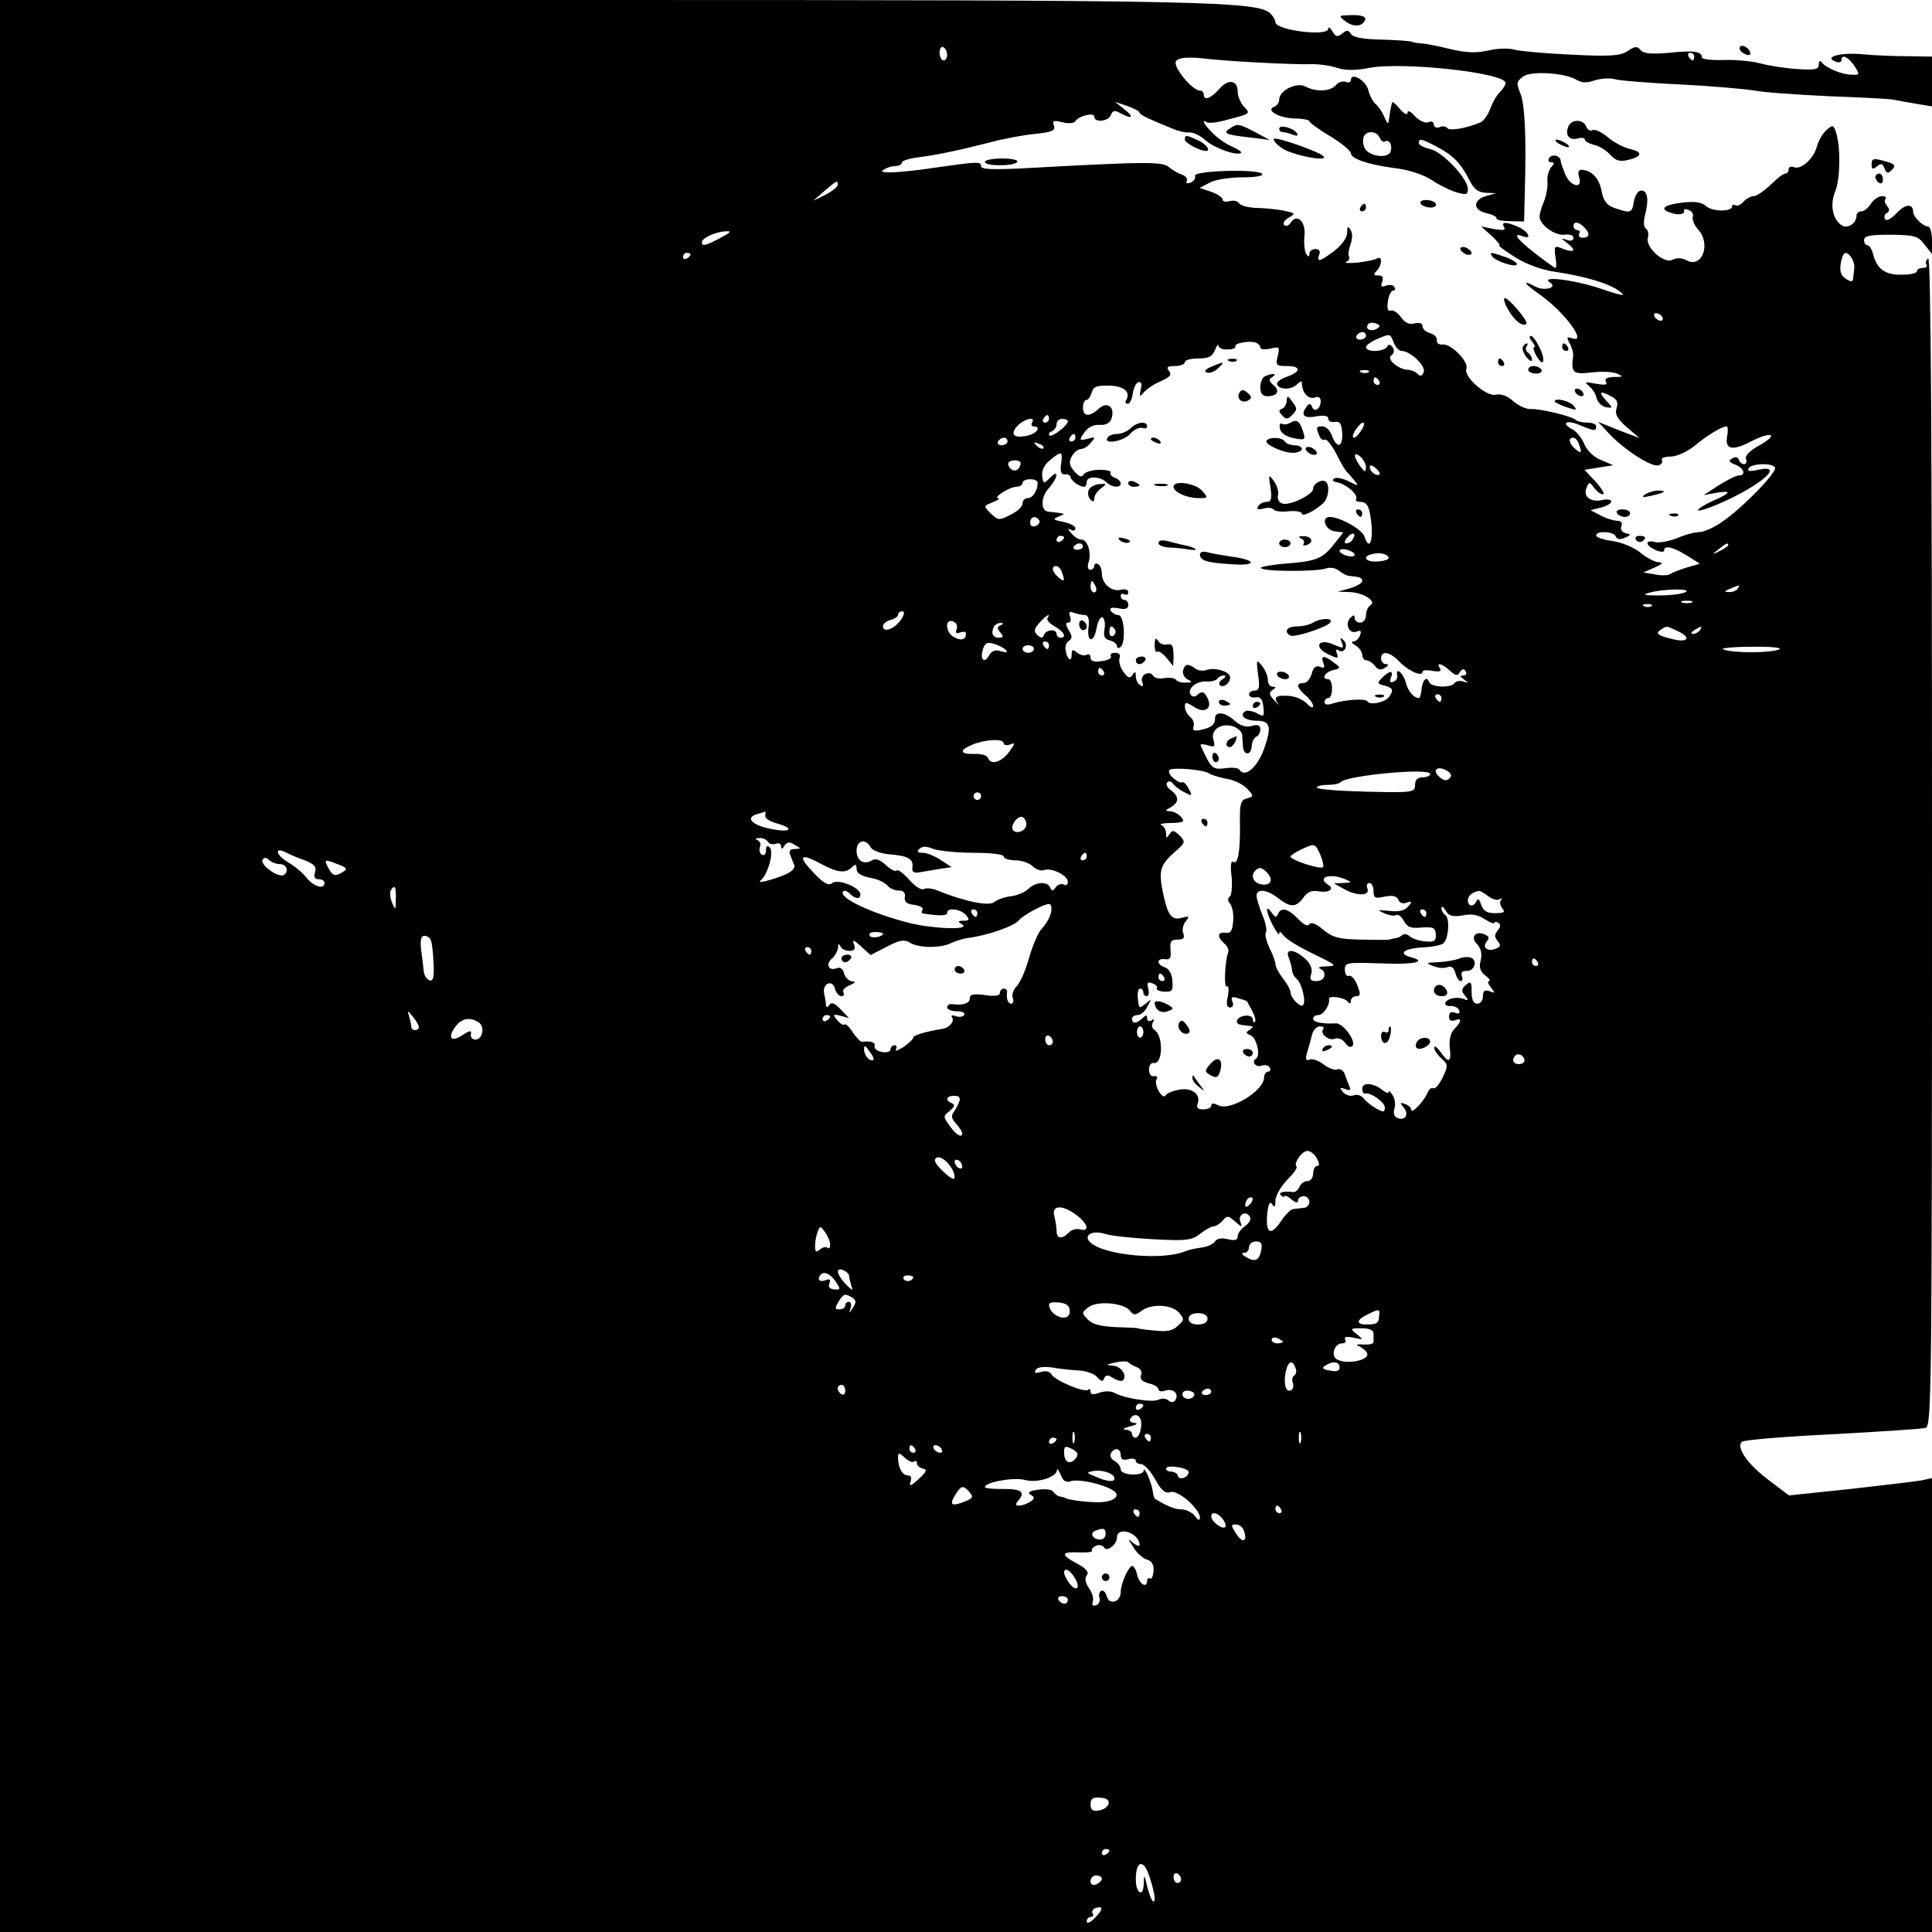 <?xml version="1.0" standalone="no"?>
<!DOCTYPE svg PUBLIC "-//W3C//DTD SVG 20010904//EN"
 "http://www.w3.org/TR/2001/REC-SVG-20010904/DTD/svg10.dtd">
<svg version="1.0" xmlns="http://www.w3.org/2000/svg"
 width="512pt" height="512pt" viewBox="0 0 512 512"
 preserveAspectRatio="xMidYMid meet">
<g transform="translate(0,512) scale(0.1,-0.1)"
fill="#000000" stroke="none">
<path d="M0 2560 l0 -2560 2560 0 2560 0 0 601 0 602 -27 -6 c-16 -3 -101 -13
-190 -23 l-162 -17 -53 40 c-56 42 -88 87 -72 102 5 5 113 14 239 20 127 7
238 14 248 17 16 5 17 88 17 1555 0 1048 -3 1548 -10 1544 -6 -4 -8 -11 -5
-16 4 -5 -1 -9 -9 -9 -9 0 -16 -4 -16 -9 0 -5 -18 -9 -40 -9 -44 -1 -66 15
-76 54 -3 13 -10 24 -15 24 -5 0 -9 6 -9 14 0 11 16 14 70 14 63 -1 73 -3 90
-26 l20 -25 0 37 c0 20 -5 36 -11 36 -13 0 -39 25 -39 39 0 22 -21 21 -44 -4
-13 -14 -27 -22 -30 -16 -4 5 -2 13 4 16 8 5 8 11 1 19 -6 7 -8 16 -4 19 3 4
-1 7 -10 7 -9 0 -22 -9 -29 -20 -7 -11 -18 -20 -25 -20 -7 0 -13 -5 -13 -11 0
-22 -25 -37 -41 -25 -23 17 -30 55 -15 90 13 33 14 116 2 154 -7 22 -9 22 -26
7 -10 -9 -21 -28 -25 -43 -8 -32 -42 -63 -61 -55 -8 3 -14 0 -14 -6 0 -6 -4
-11 -9 -11 -5 0 -23 -14 -39 -30 -17 -16 -37 -30 -45 -30 -8 0 -20 -7 -27 -15
-7 -8 -16 -12 -21 -9 -5 3 -9 1 -9 -3 0 -15 -53 -14 -69 1 -11 10 -30 13 -63
9 -49 -6 -62 -17 -30 -27 20 -7 38 -4 35 6 -2 4 4 5 13 1 8 -3 13 -11 10 -18
-2 -7 4 -22 14 -33 35 -38 11 -104 -30 -82 -13 7 -26 7 -37 2 -22 -13 -73 32
-66 58 3 10 0 21 -5 24 -6 4 -7 18 -3 34 11 41 8 67 -9 67 -9 0 -17 -12 -20
-29 -5 -31 -8 -32 -52 -17 -20 7 -29 19 -34 46 -6 33 -27 55 -54 55 -7 0 -9
-8 -5 -20 10 -32 -23 -25 -37 8 -6 15 -12 31 -12 36 -1 14 -23 19 -31 7 -3 -6
-1 -11 6 -11 9 0 9 -3 -1 -14 -6 -8 -11 -25 -9 -38 1 -13 -3 -36 -9 -51 -7
-16 -12 -34 -12 -41 0 -22 41 -51 66 -48 14 2 24 -2 24 -8 0 -7 -7 -10 -17 -6
-17 6 -17 5 0 -8 25 -19 21 -27 -9 -16 -25 10 -26 9 -22 -20 3 -16 3 -30 0
-30 -2 0 -26 17 -53 38 -48 37 -63 57 -34 46 26 -10 16 12 -10 24 -33 15 -48
15 -39 0 5 -8 -2 -9 -27 -5 l-34 7 28 -25 c15 -14 24 -25 20 -25 -4 0 14 -14
41 -31 30 -19 71 -34 105 -39 81 -12 146 -31 173 -52 19 -14 9 -13 -50 7 -71
24 -163 35 -134 16 21 -13 -15 -23 -38 -11 -39 21 -32 9 14 -23 65 -47 125
-130 81 -113 -13 4 -14 2 -5 -14 6 -11 10 -26 9 -33 -6 -45 -1 -50 49 -44 26
3 56 2 67 -3 18 -8 17 -9 -8 -9 -19 -1 -26 -5 -21 -13 5 -8 -2 -9 -27 -5 -29
6 -31 5 -18 -6 9 -7 18 -21 20 -32 3 -11 13 -21 24 -24 20 -3 20 -3 1 18 -21
23 -16 27 15 10 14 -7 18 -16 13 -31 -5 -15 2 -28 27 -50 l34 -29 -55 21 -55
22 30 -32 c42 -44 114 -90 131 -83 8 3 11 9 8 14 -3 5 8 9 23 9 16 0 43 12 63
28 35 29 73 52 86 52 3 0 4 -12 1 -26 -6 -35 13 -40 63 -14 55 28 76 20 23
-10 -26 -14 -39 -28 -36 -36 3 -8 1 -14 -5 -14 -6 0 -12 5 -14 12 -3 7 -9 8
-18 3 -10 -6 -8 -10 8 -16 24 -9 30 -29 10 -29 -7 0 -31 -12 -53 -26 l-40 -26
33 6 c43 7 40 0 -8 -21 -22 -10 -40 -21 -40 -25 0 -4 26 4 58 18 110 48 174
105 101 89 -22 -5 -29 -4 -25 4 8 13 62 15 70 2 7 -11 -86 -107 -139 -143 -22
-16 -50 -28 -61 -28 -12 0 -39 -7 -59 -16 -21 -8 -46 -13 -57 -11 -28 8 -30
-7 -2 -20 13 -6 24 -7 24 -2 0 15 23 10 60 -13 l35 -22 -35 -10 c-19 -6 -40
-14 -45 -18 -6 -3 -24 -4 -40 0 l-30 5 30 13 c20 9 24 13 11 14 -10 0 -31 11
-47 24 -16 14 -49 28 -74 32 -25 3 -45 10 -45 15 0 13 48 11 52 -3 3 -7 11 -9
24 -3 17 7 17 9 2 12 -10 3 -15 10 -11 19 3 9 -1 14 -13 14 -11 1 -30 7 -44
15 l-25 13 28 7 c15 4 27 11 27 16 0 5 -10 7 -23 4 -30 -7 -52 8 -43 31 7 18
8 18 20 2 7 -10 18 -18 24 -18 6 0 -3 15 -19 33 l-30 32 38 6 38 6 -32 14
c-19 7 -37 25 -44 41 -6 16 -20 33 -30 39 -33 17 -20 28 16 13 41 -17 45 -17
45 -4 0 6 -10 10 -23 10 -13 0 -27 3 -31 7 -10 10 -93 30 -119 29 -12 -1 -33
9 -47 21 -15 14 -32 20 -46 17 -25 -6 -86 48 -78 69 7 18 -40 66 -62 64 -11
-1 -18 4 -16 11 1 8 -7 16 -18 19 -11 3 -20 11 -20 18 0 8 -8 11 -21 8 -14 -4
-25 1 -36 16 -8 12 -21 20 -27 18 -8 -3 -11 4 -8 24 2 16 9 29 14 29 5 0 7 4
3 10 -3 5 -13 6 -22 3 -12 -5 -15 -2 -10 10 4 12 1 17 -10 17 -13 0 -14 3 -5
12 15 15 16 42 1 33 -5 -4 -29 -8 -52 -11 -23 -2 -36 -1 -29 2 6 3 10 9 7 14
-3 5 -1 19 4 32 5 15 6 30 0 39 -7 11 -9 9 -9 -8 0 -13 -14 -32 -33 -47 -39
-30 -49 -32 -41 -11 4 9 0 15 -10 15 -9 0 -16 -6 -16 -12 0 -10 -2 -10 -9 0
-4 8 -6 29 -4 48 4 37 -21 60 -37 33 -5 -7 -12 -10 -17 -5 -4 4 1 13 12 19 19
11 18 12 -10 18 -16 4 -49 7 -72 8 -23 0 -45 6 -49 12 -3 6 -15 9 -25 6 -11
-3 -19 -1 -19 4 0 6 -14 15 -31 21 l-30 10 27 14 c14 8 53 14 86 14 35 0 57 4
53 9 -8 14 -184 9 -178 -5 2 -6 -3 -14 -12 -18 -9 -3 -13 -2 -10 4 3 6 -2 13
-12 17 -10 3 -26 12 -35 20 -17 15 -60 15 -385 -3 -86 -4 -113 -3 -113 6 0 12
-8 12 -120 -4 -93 -14 -154 -17 -140 -7 8 6 23 11 33 11 9 0 17 4 17 9 0 5 19
11 43 14 48 6 106 18 192 40 33 9 86 19 117 22 46 5 56 9 51 22 -5 13 -1 15
22 9 15 -4 31 -3 34 2 9 15 51 25 51 13 0 -17 37 -13 44 4 4 12 10 14 25 5 32
-17 38 -11 11 10 l-25 20 33 -11 c17 -6 32 -14 32 -18 0 -3 15 -12 33 -19 17
-8 43 -18 57 -24 14 -6 33 -10 42 -9 9 1 29 -8 43 -21 24 -21 84 -42 94 -33 2
3 -9 10 -25 17 -16 7 -39 23 -51 36 -23 23 -30 38 -15 28 5 -3 26 -1 48 5 69
18 69 17 50 37 -9 10 -16 28 -16 39 0 31 -25 35 -49 7 -22 -25 -41 -32 -41
-14 0 6 -5 10 -10 10 -14 0 -44 30 -59 57 -9 18 -8 23 8 28 10 3 38 3 62 0 52
-7 240 -17 288 -15 18 0 48 -4 65 -10 22 -7 49 -7 84 0 90 17 362 -13 362 -40
0 -5 -7 -16 -15 -24 -9 -8 -20 -29 -26 -45 -6 -16 -18 -33 -27 -36 -36 -15
-82 -23 -87 -14 -3 4 -12 6 -20 2 -8 -3 -15 0 -15 7 0 7 -7 10 -15 6 -8 -3
-24 4 -35 16 -12 13 -20 17 -20 9 0 -7 -9 -3 -20 10 -10 13 -20 21 -21 17 -1
-5 -3 -12 -4 -18 -1 -5 -3 -18 -4 -27 -2 -14 -4 -12 -12 6 -5 13 -16 29 -23
35 -8 6 -16 23 -20 37 -5 25 -46 49 -46 27 0 -6 -6 -8 -14 -5 -8 3 -20 -1 -26
-9 -15 -17 -53 -18 -81 -3 -23 12 -69 -11 -69 -35 0 -8 -6 -16 -13 -19 -24 -9
11 -29 52 -31 23 0 41 -4 41 -7 0 -4 25 -22 55 -40 30 -18 55 -39 55 -45 0
-15 48 -31 120 -40 32 -4 71 -16 94 -31 21 -14 52 -29 67 -33 24 -7 29 -6 29
9 0 28 -67 99 -100 106 -17 4 -30 11 -30 16 0 13 6 12 48 -10 42 -22 63 -43
86 -88 12 -25 24 -33 44 -34 l27 -1 -25 -7 c-37 -10 -38 -38 0 -46 16 -4 28
-10 26 -14 -2 -3 13 -7 34 -7 l39 -1 2 81 c4 146 0 230 -12 259 -11 26 -10 31
7 44 21 16 113 10 143 -9 13 -8 27 -8 47 -1 16 5 40 7 54 3 14 -4 93 -10 175
-14 83 -4 170 -12 195 -16 25 -5 114 -11 197 -15 83 -3 160 -7 170 -9 10 -2
37 -7 61 -11 l42 -7 0 66 0 66 -62 1 c-35 0 -89 2 -120 5 -60 6 -106 -7 -74
-19 9 -4 16 -2 16 3 0 18 17 10 34 -14 15 -24 15 -25 -7 -24 -25 0 -69 18 -79
33 -5 6 -8 3 -8 -6 0 -13 -10 -15 -57 -12 -32 2 -76 9 -98 15 -22 6 -66 10
-97 9 -32 -1 -58 2 -58 7 0 16 -22 19 -88 12 -46 -4 -66 -2 -74 7 -9 11 -15
11 -34 -2 -20 -13 -46 -15 -147 -10 -67 3 -135 9 -152 13 -16 5 -48 4 -72 -2
-31 -7 -58 -6 -100 4 -32 8 -67 15 -78 15 -11 1 -22 3 -25 5 -3 1 -38 4 -78 5
-50 1 -76 6 -82 15 -7 11 -11 11 -23 1 -13 -10 -17 -9 -26 6 -6 10 -11 13 -11
7 0 -22 -140 -4 -140 17 0 6 -6 16 -13 23 -33 33 -177 36 -1780 36 l-1587 0 0
-2560z m2510 2414 c0 -8 -4 -14 -10 -14 -5 0 -10 9 -10 21 0 11 5 17 10 14 6
-3 10 -13 10 -21z m1980 -4 c0 -5 -2 -10 -4 -10 -3 0 -8 5 -11 10 -3 6 -1 10
4 10 6 0 11 -4 11 -10z m-834 -215 c4 -8 10 -13 14 -10 12 7 21 -10 15 -27 -8
-21 -63 -11 -70 13 -4 10 -3 23 0 29 9 15 35 12 41 -5z m-1436 -125 c0 -5 -15
-17 -32 -26 l-33 -16 30 26 c34 29 35 29 35 16z m1978 -112 c17 -17 15 -28 -4
-28 -8 0 -12 5 -9 10 3 6 1 10 -4 10 -6 0 -11 5 -11 10 0 14 13 13 28 -2z
m-2288 -28 c-39 -21 -50 -24 -50 -12 0 11 36 28 64 29 16 1 12 -3 -14 -17z
m-80 -44 c0 -3 -4 -8 -10 -11 -5 -3 -10 -1 -10 4 0 6 5 11 10 11 6 0 10 -2 10
-4z m3076 -8 c5 -7 9 -20 8 -28 -1 -8 -2 -21 -3 -28 -1 -9 -5 -10 -19 -1 -13
8 -17 20 -14 40 5 31 14 37 28 17z m-501 -158 c3 -5 2 -10 -4 -10 -5 0 -13 5
-16 10 -3 6 -2 10 4 10 5 0 13 -4 16 -10z m-756 -31 c-15 -9 -32 -2 -24 11 3
5 13 6 21 3 12 -4 13 -8 3 -14z m-29 -19 c0 -5 -7 -10 -16 -10 -8 0 -12 5 -9
10 3 6 10 10 16 10 5 0 9 -4 9 -10z m94 -40 c24 0 65 -40 59 -56 -4 -11 -9
-12 -16 -5 -6 6 -18 11 -27 11 -24 1 -57 29 -43 38 7 5 9 13 4 21 -6 9 -11 10
-15 2 -9 -14 -56 -15 -56 -1 0 5 15 16 33 23 30 13 32 13 40 -10 5 -12 14 -23
21 -23z m-374 9 c0 -5 12 -6 26 -3 25 6 26 5 20 -20 -6 -24 -4 -26 24 -26 39
0 39 -15 -1 -29 -17 -6 -28 -15 -24 -21 8 -14 38 -13 53 2 7 7 12 9 12 5 0
-28 17 -47 36 -40 8 3 14 -1 14 -10 0 -21 -17 -31 -23 -15 -4 10 -8 10 -16 -2
-15 -21 -4 -30 29 -23 20 3 30 1 30 -6 0 -7 8 -11 18 -9 13 2 17 -5 19 -29 2
-39 -14 -43 -27 -8 -5 14 -16 25 -25 25 -17 0 -18 -2 -9 -24 3 -9 10 -14 15
-11 4 3 18 -14 30 -37 12 -24 24 -45 28 -48 3 -3 12 -13 20 -23 13 -16 12 -16
-14 -3 -16 8 -33 12 -39 8 -7 -4 -4 -8 7 -10 25 -5 57 -33 51 -44 -3 -4 2 -8
10 -8 20 0 26 -12 31 -65 3 -45 -8 -62 -19 -27 -6 19 -65 52 -92 52 -24 0 -12
-35 13 -38 l23 -3 -27 -34 c-29 -36 -46 -43 -132 -49 -29 -3 -56 -7 -59 -10
-10 -11 148 -12 174 -2 9 3 23 1 32 -6 8 -7 20 -13 26 -14 31 -3 36 -5 36 -14
0 -5 -15 -14 -32 -19 l-33 -9 31 -1 c36 -1 73 -24 56 -35 -7 -4 -12 -16 -12
-27 0 -10 -7 -19 -15 -19 -8 0 -15 5 -15 12 0 9 -3 9 -11 1 -16 -16 -4 -44 16
-37 11 5 14 2 9 -10 -3 -9 -11 -16 -18 -16 -6 0 -3 -5 7 -11 9 -5 17 -17 17
-24 0 -8 5 -15 11 -15 7 0 17 -7 23 -15 8 -10 15 -12 26 -5 10 6 11 10 3 10
-7 0 -13 7 -13 15 0 22 24 18 49 -9 23 -24 61 -41 61 -26 0 4 12 5 26 2 19 -3
25 -1 20 7 -11 17 5 13 26 -6 15 -14 21 -15 27 -4 6 9 11 10 15 2 4 -6 1 -11
-6 -11 -10 0 -9 -3 2 -11 13 -9 12 -10 -2 -5 -10 3 -20 1 -23 -4 -9 -14 -63
-12 -68 3 -6 17 -18 4 -20 -22 -1 -11 -4 -21 -7 -21 -14 1 -29 18 -35 43 -7
25 -28 41 -22 16 1 -6 -4 -14 -11 -16 -8 -3 -10 1 -6 11 8 20 -3 20 -23 0 -14
-14 -14 -16 6 -21 22 -6 25 -11 13 -29 -10 -15 -51 -24 -58 -13 -5 9 -59 5
-95 -6 -11 -4 -19 -2 -19 4 0 6 5 11 10 11 6 0 10 11 10 25 0 14 -4 25 -10 25
-19 0 -10 18 12 24 22 5 22 6 3 20 -26 20 -36 20 -28 -1 5 -12 2 -15 -9 -10
-11 4 -18 -2 -22 -19 -4 -13 -13 -24 -21 -24 -21 0 -19 -12 5 -33 11 -9 20
-22 20 -28 0 -7 -8 -3 -17 7 -10 10 -33 20 -50 20 -33 2 -39 -4 -25 -22 4 -5
-1 -1 -11 10 -14 15 -15 21 -5 27 10 7 10 9 1 9 -7 0 -13 8 -13 18 0 10 -7 27
-16 38 -14 18 -15 16 -10 -23 5 -34 3 -43 -9 -43 -8 0 -15 -5 -15 -10 0 -6 8
-10 18 -8 12 2 18 -5 20 -25 3 -26 2 -28 -17 -17 -12 6 -26 8 -31 5 -17 -11 0
-25 30 -25 37 0 41 -16 19 -77 -18 -48 -51 -75 -64 -53 -3 5 -20 7 -39 4 -33
-4 -36 -1 -64 60 -3 4 6 5 18 1 19 -6 21 -4 16 13 -9 26 17 46 49 38 14 -4 26
-14 27 -24 0 -9 2 -23 2 -31 2 -24 22 -23 23 1 1 13 7 24 13 26 5 2 10 11 10
19 0 11 -7 14 -23 9 -16 -4 -31 1 -45 14 -25 23 -52 26 -52 6 0 -17 -11 -25
-41 -31 -15 -3 -19 0 -16 10 3 7 -1 19 -9 25 -8 7 -14 19 -14 27 0 13 3 13 24
0 29 -20 51 -4 35 25 -8 15 -14 17 -24 8 -9 -8 -15 -8 -20 0 -9 15 16 36 43
34 12 -1 25 3 28 7 3 5 11 9 17 9 7 0 6 -4 -3 -10 -8 -5 -11 -12 -8 -15 9 -10
28 4 28 20 0 15 -41 28 -64 19 -9 -3 -23 -1 -31 6 -9 7 -19 10 -23 6 -12 -13
-8 -31 8 -38 11 -5 9 -7 -7 -7 -12 -1 -24 3 -27 8 -3 4 -16 6 -30 4 -13 -3
-27 0 -30 6 -10 16 -36 2 -29 -16 4 -11 2 -14 -5 -9 -7 4 -12 15 -12 24 0 13
-2 14 -9 3 -7 -10 -12 -8 -24 9 -9 12 -13 29 -10 36 3 9 -1 14 -12 14 -9 0
-14 -4 -11 -9 3 -5 -8 -11 -24 -13 -21 -3 -30 0 -30 9 0 8 -5 11 -10 8 -6 -4
-17 -1 -25 5 -12 10 -15 9 -15 -5 0 -22 -13 -12 -16 13 -2 9 2 20 9 24 9 6 9
12 -1 28 -8 14 -9 20 -1 20 6 0 8 7 5 16 -5 12 -2 15 10 10 8 -3 22 -6 29 -6
9 0 12 -10 10 -30 -6 -42 13 -47 21 -5 3 19 11 32 16 29 5 -4 8 -18 5 -31 -3
-19 0 -27 14 -30 11 -3 19 -10 19 -15 0 -5 4 -7 9 -3 15 9 11 85 -5 85 -7 0
-16 5 -20 11 -5 8 1 10 20 7 18 -4 26 -1 26 8 0 8 -4 14 -10 14 -5 0 -10 5
-10 11 0 5 5 7 10 4 6 -3 10 -1 10 6 0 6 -8 9 -20 6 -24 -6 -50 16 -50 43 0
10 -4 22 -10 25 -5 3 -10 1 -10 -4 0 -6 -5 -11 -11 -11 -6 0 -8 9 -4 20 8 26
-3 60 -19 60 -8 0 -20 8 -27 17 -10 11 -10 14 -1 9 6 -4 12 -2 12 4 0 6 -14
13 -32 17 -27 5 -29 7 -13 14 21 8 21 8 -27 13 -21 2 -20 40 2 63 24 27 27 52
3 27 -17 -17 -18 -17 -21 4 -2 14 5 30 20 42 31 26 35 25 30 -9 -3 -20 0 -29
10 -28 7 1 14 -2 15 -7 1 -10 24 -26 36 -26 4 0 7 6 7 13 0 16 36 15 52 -1 14
-14 38 -16 38 -3 0 5 -7 12 -16 15 -8 3 -13 9 -11 13 3 5 -10 8 -29 8 -19 0
-38 -6 -42 -12 -6 -9 -12 -7 -25 8 -13 15 -15 24 -7 39 6 11 17 20 24 20 8 0
20 8 27 17 13 15 12 16 -9 10 -22 -5 -23 -4 -9 16 9 14 24 22 41 21 17 -1 28
5 32 18 9 30 -12 45 -34 25 -25 -23 -42 -21 -42 3 0 11 4 20 9 20 5 0 11 9 14
19 4 16 13 20 45 19 40 0 60 -17 46 -39 -3 -5 -1 -9 5 -9 5 0 11 12 13 27 2
14 8 28 15 30 7 3 10 -4 6 -19 -4 -20 -3 -21 9 -7 7 8 27 22 45 29 24 11 29
17 21 27 -8 10 -4 13 16 13 14 0 26 5 26 10 0 6 16 10 35 10 28 0 38 5 45 23
5 12 9 17 9 11 1 -7 12 -11 25 -10 13 0 22 4 20 8 -5 8 36 16 54 10 6 -2 12
-8 12 -13z m287 -65 c-3 -3 -12 -4 -19 -1 -8 3 -5 6 6 6 11 1 17 -2 13 -5z
m28 -24 c3 -5 1 -10 -4 -10 -6 0 -11 5 -11 10 0 6 2 10 4 10 3 0 8 -4 11 -10z
m-875 -100 c0 -5 -5 -10 -11 -10 -5 0 -7 5 -4 10 3 6 8 10 11 10 2 0 4 -4 4
-10z m-45 -10 c-3 -5 -1 -10 4 -10 21 0 10 -18 -14 -24 -37 -9 -50 2 -29 25
18 19 50 27 39 9z m95 4 c0 -12 -43 -44 -49 -38 -3 4 0 9 7 11 6 3 12 11 12
19 0 8 7 14 15 14 8 0 15 -3 15 -6z m778 -24 c-7 -11 -16 -20 -20 -20 -5 0 -3
9 4 20 7 11 16 20 20 20 5 0 3 -9 -4 -20z m-758 -20 c0 -5 -5 -10 -11 -10 -5
0 -7 5 -4 10 3 6 8 10 11 10 2 0 4 -4 4 -10z m-180 -10 c0 -5 -7 -10 -16 -10
-8 0 -12 5 -9 10 3 6 10 10 16 10 5 0 9 -4 9 -10z m1514 -6 c9 -24 7 -28 -9
-14 -17 14 -20 30 -6 30 5 0 12 -7 15 -16z m-1419 -12 c-3 -3 -11 0 -18 7 -9
10 -8 11 6 5 10 -3 15 -9 12 -12z m855 -51 c-1 -13 -3 -13 -15 3 -19 26 -19
42 0 26 8 -7 15 -20 15 -29z m-917 4 c-6 -17 -25 -15 -31 3 -2 7 5 12 17 12
14 0 19 -5 14 -15z m953 -22 c-7 -7 -26 7 -26 19 0 6 6 6 15 -2 9 -7 13 -15
11 -17z m-906 -22 c0 -21 -13 -41 -26 -41 -8 0 -14 -6 -14 -14 0 -8 -14 -22
-32 -30 -30 -16 -33 -15 -52 3 -20 20 -20 20 5 30 13 5 20 10 15 10 -17 1 28
30 47 31 9 0 17 5 17 10 0 6 9 10 20 10 11 0 20 -4 20 -9z m4 -100 c3 -5 -1
-11 -9 -15 -9 -3 -15 0 -15 9 0 16 16 20 24 6z m831 -50 c-3 -6 -11 -11 -17
-11 -6 0 -6 6 2 15 14 17 26 13 15 -4z m-765 5 c0 -3 -4 -8 -10 -11 -5 -3 -10
-1 -10 4 0 6 5 11 10 11 6 0 10 -2 10 -4z m50 -24 c0 -5 -7 -9 -15 -9 -8 0
-12 4 -9 9 3 4 9 8 15 8 5 0 9 -4 9 -8z m1710 3 c0 -2 -10 -9 -22 -15 -22 -11
-22 -10 -4 4 21 17 26 19 26 11z m-990 -25 c0 -5 -9 -6 -20 -3 -11 3 -20 9
-20 13 0 5 9 6 20 3 11 -3 20 -9 20 -13z m90 -9 c0 -4 -13 -8 -30 -9 -32 -2
-42 14 -12 20 20 5 42 -1 42 -11z m-866 -37 c9 -24 7 -28 -9 -14 -17 14 -20
30 -6 30 5 0 12 -7 15 -16z m90 -39 c3 -8 1 -15 -4 -15 -6 0 -10 7 -10 15 0 8
2 15 4 15 2 0 6 -7 10 -15z m1701 -5 c-3 -5 -14 -10 -23 -9 -14 0 -13 2 3 9
27 11 27 11 20 0z m-140 -10 c-11 -5 -42 -8 -70 -8 -38 0 -44 2 -25 7 37 11
121 12 95 1z m18 -27 c-7 -2 -19 -2 -25 0 -7 3 -2 5 12 5 14 0 19 -2 13 -5z
m-106 -9 c-3 -3 -12 -4 -19 -1 -8 3 -5 6 6 6 11 1 17 -2 13 -5z m-1989 -36
c-17 -25 -48 -36 -48 -18 0 7 9 14 20 17 11 3 20 9 20 14 0 5 5 9 11 9 7 0 6
-8 -3 -22z m388 4 c-3 -5 6 -15 19 -22 25 -14 33 -30 15 -30 -5 0 -10 5 -10
10 0 14 -27 12 -33 -2 -4 -10 -7 -10 -18 -1 -10 10 -9 16 6 33 18 20 31 27 21
12z m-241 -29 c-3 -11 -1 -13 10 -9 8 3 15 2 15 -3 0 -16 -13 -20 -31 -10 -24
12 -26 51 -3 42 8 -3 13 -12 9 -20z m117 10 c-10 -4 -10 -8 -1 -19 9 -11 8
-14 -5 -14 -9 0 -16 6 -16 13 0 17 10 27 24 26 6 0 5 -3 -2 -6z m303 -12 c3
-5 1 -12 -5 -16 -5 -3 -10 1 -10 9 0 18 6 21 15 7z m1490 -3 c36 -16 31 -31
-7 -23 -44 10 -53 16 -37 26 17 11 14 11 44 -3z m60 2 c-3 -5 -12 -10 -18 -10
-7 0 -6 4 3 10 19 12 23 12 15 0z m-1840 -52 c7 -7 3 -8 -12 -4 -15 5 -24 2
-32 -11 -12 -23 -25 -11 -16 17 5 16 12 19 28 14 12 -3 27 -11 32 -16z m115
12 c0 -5 -2 -10 -4 -10 -3 0 -8 5 -11 10 -3 6 -1 10 4 10 6 0 11 -4 11 -10z
m-40 -10 c0 -5 -7 -10 -15 -10 -8 0 -15 5 -15 10 0 6 7 10 15 10 8 0 15 -4 15
-10z m1975 -1 c-25 -10 -124 -10 -148 0 -10 3 24 7 75 7 53 1 84 -3 73 -7z
m-1790 -59 c3 -5 1 -10 -4 -10 -6 0 -11 5 -11 10 0 6 2 10 4 10 3 0 8 -4 11
-10z m895 -70 c0 -5 -2 -10 -4 -10 -3 0 -8 5 -11 10 -3 6 -1 10 4 10 6 0 11
-4 11 -10z m-1160 -120 c0 -5 8 -6 17 -3 14 6 14 3 -3 -20 -20 -27 -49 -36
-56 -15 -2 6 -18 11 -36 10 -39 -1 -41 10 -4 25 35 14 82 16 82 3z m545 -80
c6 -4 26 -10 46 -14 20 -3 44 -15 55 -27 17 -19 17 -20 -2 -25 -16 -4 -19 -14
-18 -65 1 -75 -5 -111 -18 -103 -6 4 -8 -12 -4 -40 2 -25 0 -48 -5 -52 -6 -4
-6 -11 1 -19 6 -8 10 -29 8 -47 -2 -25 -7 -32 -20 -30 -22 3 -23 -11 -4 -28 8
-6 13 -17 11 -23 -9 -25 -12 -96 -4 -91 5 3 6 -9 3 -26 -5 -20 -3 -30 6 -30 7
0 10 7 6 16 -5 12 -1 14 17 8 12 -3 22 -7 22 -8 0 0 6 -12 13 -24 7 -13 11
-27 8 -30 -3 -3 -6 0 -6 7 0 7 -10 11 -22 9 -22 -3 -28 -22 -8 -24 6 -1 16 -2
23 -3 9 -1 9 -3 -1 -10 -11 -7 -11 -9 1 -14 17 -6 29 -55 15 -63 -13 -8 1 -24
16 -18 8 3 17 1 21 -5 3 -6 1 -11 -4 -11 -6 0 -11 -7 -11 -15 0 -36 -91 -91
-122 -74 -12 6 -18 6 -18 -1 0 -5 -9 -10 -21 -10 -15 0 -19 4 -15 16 9 24 -16
43 -50 36 -16 -3 -32 -9 -35 -15 -9 -13 -32 30 -24 43 4 6 1 9 -7 8 -7 -2 -13
6 -13 17 0 11 5 19 12 18 25 -5 27 72 2 88 -6 4 -8 12 -4 19 5 9 4 11 -3 6 -7
-4 -12 -2 -12 5 0 10 -3 10 -12 1 -15 -15 -28 -16 -28 -2 0 6 7 10 15 10 8 0
20 10 26 23 11 20 11 21 -4 8 -19 -15 -19 -15 -22 17 -1 12 2 22 6 22 5 0 9
-4 9 -10 0 -5 4 -10 9 -10 5 0 7 9 4 20 -4 16 -2 19 11 14 9 -3 14 -9 12 -13
-3 -4 6 -8 19 -9 21 -1 24 2 22 28 -1 19 -9 32 -19 36 -10 3 -18 10 -18 15 0
5 8 9 18 7 13 -2 16 3 14 25 -2 22 1 27 19 27 15 0 19 4 15 16 -4 9 -1 23 6
32 11 13 10 15 -9 10 -28 -8 -38 5 -51 66 -12 59 -8 73 31 108 29 25 29 27 13
44 -15 14 -19 15 -27 3 -7 -11 -9 -11 -9 3 0 9 -6 19 -12 21 -7 3 4 6 26 6 33
1 37 3 26 16 -7 8 -20 15 -29 15 -14 1 -14 2 2 11 22 13 22 28 0 45 -10 7 -14
16 -10 20 4 5 11 4 15 -2 4 -6 17 -17 30 -23 22 -12 23 -11 12 9 -6 12 -14 19
-17 17 -2 -3 -13 2 -24 11 -10 9 -14 19 -9 22 12 7 92 0 105 -10z m636 -13
c-7 -7 -15 -6 -25 3 -22 17 -9 32 16 19 14 -8 17 -14 9 -22z m-51 12 c0 -5 -9
-9 -20 -9 -13 0 -20 -7 -20 -20 0 -20 -5 -21 -130 -18 -71 2 -130 6 -130 11 0
4 13 7 28 7 16 0 32 3 36 8 17 17 236 38 236 21z m-1190 -59 c0 -5 -4 -10 -10
-10 -5 0 -10 5 -10 10 0 6 5 10 10 10 6 0 10 -4 10 -10z m-572 -51 c-2 -7 12
-16 30 -21 51 -14 37 -26 -18 -14 -49 10 -66 30 -32 39 9 3 18 5 20 6 1 0 1
-4 0 -10z m692 -24 c0 -16 -27 -28 -36 -14 -7 12 15 41 27 33 5 -3 9 -11 9
-19z m-685 -46 c4 -6 13 -8 21 -5 8 3 14 0 14 -7 0 -8 3 -8 9 2 7 10 13 11 27
2 18 -10 18 -10 0 -11 -12 0 -16 -5 -12 -15 3 -8 8 -21 11 -28 3 -7 -7 -17
-22 -24 -39 -16 -80 -26 -67 -16 18 14 36 75 24 87 -7 7 -10 4 -10 -8 0 -10
-5 -14 -11 -11 -6 4 -8 13 -5 20 3 8 0 16 -7 19 -7 2 -5 5 5 5 9 1 20 -4 23
-10z m272 -14 c5 -9 27 -17 50 -19 49 -4 64 -12 61 -34 -2 -12 3 -16 17 -14
11 2 35 6 53 9 l34 5 -29 19 c-15 10 -37 19 -47 19 -14 0 -17 3 -10 10 8 8 19
8 38 0 15 -5 63 -10 107 -10 46 0 79 -4 79 -10 0 -5 14 -10 31 -10 17 0 37 -7
46 -16 9 -8 22 -13 29 -10 20 8 64 -14 64 -31 0 -8 -5 -11 -11 -7 -6 3 -16 0
-21 -7 -7 -11 -11 -11 -15 -1 -7 17 -38 15 -57 -3 -9 -9 -29 -18 -46 -20 -17
-2 -38 -9 -46 -16 -14 -11 -79 2 -152 32 -13 5 -28 6 -34 3 -6 -4 -23 7 -38
24 -15 17 -30 29 -34 25 -3 -4 -16 3 -29 15 -15 14 -27 18 -36 12 -22 -13 -41
-1 -41 26 0 27 24 33 37 9z m1199 -53 c-7 -7 -86 19 -86 28 0 3 15 13 33 21
31 14 32 14 45 -14 7 -16 11 -32 8 -35z m-2698 18 c25 -10 31 -17 27 -31 -4
-13 -1 -19 9 -19 9 0 16 -4 16 -10 0 -18 -28 -10 -47 13 -10 13 -32 32 -50 42
-32 19 -37 42 -5 26 9 -5 32 -15 50 -21z m2072 10 c0 -5 -5 -10 -11 -10 -5 0
-7 5 -4 10 3 6 8 10 11 10 2 0 4 -4 4 -10z m-2138 -20 c10 0 18 -7 18 -15 0
-8 -6 -15 -13 -15 -20 0 -58 30 -51 42 4 6 10 6 17 -1 6 -6 19 -11 29 -11z
m1435 0 c43 -23 64 -25 81 -8 9 9 12 8 12 -5 0 -11 12 -18 35 -23 19 -3 39
-12 46 -20 6 -8 20 -14 31 -14 12 0 18 -6 16 -17 -2 -13 5 -19 25 -21 15 -2
25 -8 22 -13 -4 -5 -3 -10 2 -10 47 -7 63 -6 63 2 0 15 36 10 50 -6 10 -12 9
-15 -6 -15 -16 0 -17 -2 -4 -10 23 -15 -75 -12 -140 4 -102 26 -191 68 -175
84 3 3 11 0 17 -6 15 -15 28 -16 28 -2 0 18 -60 42 -74 30 -10 -8 -21 -2 -45
22 -49 50 -43 60 16 28z m-1280 -1 c22 -8 24 -12 13 -19 -22 -14 -28 -12 -40
10 -12 23 -11 24 27 9z m2463 -24 c16 -19 5 -34 -20 -28 -20 5 -26 23 -13 36
10 11 19 8 33 -8z m205 -15 c18 -8 18 -9 -5 -10 l-25 -1 25 -14 c34 -20 71
-20 64 0 -4 8 -1 15 5 15 6 0 11 -10 11 -21 0 -19 4 -21 30 -15 22 4 32 1 36
-9 3 -8 12 -11 22 -7 14 5 15 3 4 -10 -9 -11 -24 -15 -50 -12 -32 3 -34 3 -14
-6 13 -6 28 -8 32 -5 5 3 14 -4 20 -15 9 -17 19 -21 47 -18 31 2 37 0 38 -18
1 -18 -4 -21 -26 -19 -16 1 -35 7 -42 13 -8 7 -17 8 -21 4 -4 -4 -12 -8 -17
-8 -5 -1 -12 -2 -16 -4 -5 -1 -39 -1 -77 0 -59 1 -75 6 -99 26 -19 16 -32 21
-37 15 -4 -7 -15 -2 -30 14 -26 27 -45 32 -53 13 -4 -10 -8 -9 -16 2 -18 26
-17 6 1 -30 10 -19 18 -30 18 -25 0 7 3 7 8 0 10 -14 37 -31 97 -60 47 -23 48
-25 20 -26 -16 0 -24 -3 -17 -6 20 -8 14 -33 -9 -33 -16 0 -19 4 -14 19 4 13
-2 27 -16 40 -28 26 -54 28 -44 4 4 -10 8 -25 9 -33 0 -8 6 -19 13 -25 13 -11
25 -60 16 -69 -7 -7 -33 20 -33 34 0 7 -9 23 -20 37 -11 14 -20 31 -20 38 0 6
-7 26 -16 43 -8 18 -13 36 -9 41 3 6 -1 27 -10 47 -8 20 -15 43 -15 50 0 20
28 17 57 -6 33 -26 48 -25 67 1 11 16 22 20 41 17 26 -5 43 6 25 17 -32 20 5
32 45 15z m-2516 -52 c0 -31 -1 -31 -10 -10 -5 13 -7 28 -3 33 10 16 14 9 13
-23z m2895 7 c10 -8 24 -12 30 -8 6 3 8 3 4 -2 -4 -4 -3 -14 3 -22 9 -10 5
-13 -19 -13 -22 0 -31 6 -37 23 -4 13 -8 17 -12 10 -7 -18 -23 -16 -23 1 0 12
13 23 30 25 3 0 14 -6 24 -14z m-1160 -48 c-3 -11 -14 -29 -24 -39 -9 -10 -24
-45 -33 -77 -9 -33 -24 -66 -33 -75 -9 -9 -13 -23 -10 -31 3 -8 1 -15 -4 -15
-9 0 -14 14 -11 33 0 4 -4 7 -9 7 -5 0 -10 -5 -10 -11 0 -8 -14 -10 -40 -6
-30 4 -40 2 -40 -9 0 -13 -18 -19 -47 -15 -7 1 -13 -3 -13 -9 0 -5 12 -10 26
-10 14 0 23 -4 19 -10 -3 -5 -13 -6 -22 -3 -10 4 -14 2 -9 -5 5 -9 -8 -25 -24
-28 -53 -9 -80 -18 -80 -24 0 -4 -12 -15 -26 -25 -15 -9 -23 -12 -20 -6 4 6 2
11 -3 11 -6 0 -11 -5 -11 -11 0 -6 -10 -9 -22 -7 -13 2 -22 9 -20 16 2 10 -10
14 -34 11 -4 0 -14 11 -24 25 -9 15 -19 24 -22 21 -3 -3 -11 2 -19 11 -13 16
-12 17 9 12 l22 -6 -22 23 c-16 17 -25 20 -30 12 -4 -7 -8 -7 -9 -2 0 6 -2 20
-5 32 -5 27 22 39 29 12 3 -10 10 -19 17 -19 6 0 8 5 5 10 -3 6 4 14 17 19 15
7 17 10 7 10 -9 1 -19 10 -22 21 -3 13 -11 18 -20 14 -21 -8 -30 11 -12 26 8
7 15 20 16 29 0 10 2 11 6 4 2 -7 13 -13 24 -13 13 0 17 5 12 18 -5 13 -1 12
19 -6 l25 -23 43 22 c34 18 46 20 61 11 23 -15 84 -15 110 -1 11 5 30 11 42
13 51 6 124 31 137 47 12 15 74 47 82 43 5 -3 6 -15 2 -27z m1092 -3 c23 5 41
2 59 -10 14 -9 25 -13 25 -10 0 4 5 4 10 1 8 -5 7 -11 -1 -21 -9 -11 -9 -17 0
-28 9 -11 8 -15 -5 -20 -22 -9 -37 3 -24 19 8 9 6 14 -6 19 -25 10 -38 -8 -19
-27 10 -11 13 -25 9 -42 -5 -19 -1 -30 12 -40 11 -8 15 -15 10 -15 -5 0 -2 -8
5 -17 12 -15 12 -16 -3 -10 -13 5 -18 1 -18 -13 0 -11 -7 -20 -15 -20 -10 0
-15 10 -15 31 0 27 -2 30 -15 19 -12 -10 -13 -16 -3 -28 11 -13 10 -15 -4 -9
-20 7 -48 -1 -48 -13 0 -4 7 -7 16 -6 9 0 19 -5 21 -12 3 -7 -1 -10 -11 -6
-10 4 -16 1 -16 -10 0 -10 6 -13 15 -10 20 8 19 -3 -1 -23 -10 -11 -14 -28
-12 -50 5 -39 -3 -42 -25 -10 -9 12 -16 17 -16 11 -1 -6 8 -19 18 -28 19 -17
19 -20 4 -52 -9 -18 -20 -31 -25 -28 -4 3 -11 -3 -15 -12 -8 -21 -43 -58 -43
-45 0 5 -7 12 -16 15 -14 5 -15 4 -5 -8 16 -18 6 -37 -15 -29 -9 3 -12 12 -9
24 4 10 2 27 -4 36 -6 10 -11 14 -11 9 0 -5 -7 -2 -16 5 -23 19 -54 22 -54 4
0 -8 3 -14 8 -13 14 4 52 -23 52 -37 0 -13 -4 -13 -22 -3 -13 7 -28 19 -34 27
-6 8 -18 12 -27 8 -8 -3 -21 1 -28 9 -10 12 -9 13 6 8 13 -5 16 -3 11 7 -3 8
-9 22 -12 32 -4 10 -12 16 -20 13 -7 -3 -23 3 -36 13 -13 10 -29 16 -37 13
-11 -4 -12 1 -7 19 4 13 10 34 13 47 3 12 12 22 21 22 8 0 12 -3 9 -7 -11 -11
14 -32 30 -26 9 4 21 -1 28 -11 8 -11 15 -13 20 -7 8 14 -26 60 -45 59 -35 -2
-60 3 -60 12 0 6 6 10 14 10 13 0 31 27 28 42 -3 11 42 5 50 -7 5 -6 8 -5 8 3
0 6 6 12 14 12 12 0 12 6 3 29 -6 16 -16 27 -22 25 -6 -3 -11 5 -11 16 0 19 5
20 93 17 87 -4 128 4 83 16 -36 9 -21 23 27 26 26 1 52 6 58 11 14 12 18 67 5
75 -5 3 -10 12 -10 18 0 7 5 4 11 -6 9 -15 18 -17 45 -13z m-1286 6 c0 -5 -2
-10 -4 -10 -3 0 -8 5 -11 10 -3 6 -1 10 4 10 6 0 11 -4 11 -10z m1190 0 c0 -5
-2 -10 -4 -10 -3 0 -8 5 -11 10 -3 6 -1 10 4 10 6 0 11 -4 11 -10z m-1440 -54
c0 -9 -30 -14 -35 -6 -4 6 3 10 14 10 12 0 21 -2 21 -4z m-1198 -18 c3 -7 6
-35 7 -62 2 -36 -1 -47 -11 -44 -7 3 -14 13 -15 24 -1 10 -4 36 -7 57 -3 26 0
37 9 37 7 0 15 -6 17 -12z m1008 -28 c0 -5 -2 -10 -4 -10 -3 0 -8 5 -11 10 -3
6 -1 10 4 10 6 0 11 -4 11 -10z m1925 -30 c3 -5 1 -10 -4 -10 -6 0 -11 5 -11
10 0 6 2 10 4 10 3 0 8 -4 11 -10z m-990 -40 c3 -5 1 -10 -4 -10 -6 0 -11 5
-11 10 0 6 2 10 4 10 3 0 8 -4 11 -10z m-1975 -132 c0 -4 -4 -8 -10 -8 -5 0
-10 4 -10 9 0 5 -3 18 -6 28 -5 16 -4 16 10 -1 9 -11 16 -23 16 -28z m1090 28
c0 -3 -4 -8 -10 -11 -5 -3 -10 -1 -10 4 0 6 5 11 10 11 6 0 10 -2 10 -4z
m-932 -15 c18 -11 11 -46 -8 -46 -8 0 -14 6 -12 14 2 11 -2 11 -22 -2 -30 -20
-41 -8 -20 21 16 23 39 28 62 13z m1762 -26 c0 -8 -4 -15 -8 -15 -5 0 -9 7 -9
15 0 8 4 15 9 15 4 0 8 -7 8 -15z m-240 -26 c0 -5 -4 -9 -10 -9 -5 0 -10 7
-10 16 0 8 5 12 10 9 6 -3 10 -10 10 -16z m-475 -47 c-8 -8 -25 10 -25 26 0
13 2 13 14 -4 8 -10 13 -21 11 -22z m1725 -3 c0 -5 -7 -9 -15 -9 -15 0 -20 12
-9 23 8 8 24 -1 24 -14z m-1498 -109 c-3 -8 -10 -21 -15 -28 -7 -8 -5 -18 7
-30 9 -10 16 -22 16 -25 0 -14 -16 -5 -33 19 -18 25 -18 26 0 40 13 11 14 17
6 20 -19 8 -16 20 6 20 13 0 17 -5 13 -16z m948 -150 c7 -14 7 -20 0 -20 -5 0
-10 -9 -10 -20 0 -11 -7 -20 -15 -20 -9 0 -18 -7 -21 -15 -4 -9 -11 -15 -18
-14 -23 3 -39 -1 -32 -8 4 -5 9 -6 10 -3 2 3 10 -1 19 -9 11 -9 17 -10 17 -2
0 6 7 11 15 11 8 0 15 -7 15 -15 0 -8 -7 -16 -15 -16 -8 -1 -20 -2 -27 -3 -7
0 -22 -15 -33 -32 -27 -40 -41 -34 -37 17 3 28 7 37 13 28 6 -10 9 -8 9 9 0
13 14 37 30 54 17 17 29 33 26 36 -9 8 14 42 29 42 8 0 19 -9 25 -20z m-960
-49 c0 -10 -11 -4 -30 14 -22 21 -27 31 -18 37 14 8 47 -27 48 -51z m20 28 c0
-6 -4 -7 -10 -4 -5 3 -10 11 -10 16 0 6 5 7 10 4 6 -3 10 -11 10 -16z m762
-101 c-7 -7 -12 -8 -12 -2 0 14 12 26 19 19 2 -3 -1 -11 -7 -17z m-458 -29
c30 -23 34 -44 8 -37 -10 3 -23 -1 -30 -9 -18 -18 -32 -16 -32 5 0 9 -3 27 -6
40 -8 29 23 30 60 1z m446 -28 c-11 -7 -20 -20 -20 -27 0 -10 -7 -13 -26 -8
-17 4 -29 2 -34 -6 -5 -7 -20 -14 -35 -16 -15 -2 -35 -6 -44 -10 -59 -25 -214
-11 -251 23 -21 19 4 34 39 23 14 -5 71 -11 126 -14 89 -5 103 -3 125 14 14
11 30 20 36 20 6 0 17 7 24 15 11 14 15 14 33 -2 18 -16 20 -16 14 -1 -7 19
14 31 25 14 5 -6 -1 -17 -12 -25z m-1100 -50 c0 -8 -3 -11 -7 -8 -3 4 -12 2
-20 -4 -10 -9 -13 -7 -13 9 0 11 3 28 7 38 6 16 7 16 20 -2 7 -10 13 -24 13
-33z m1142 -16 c-5 -26 -17 -31 -42 -15 -10 6 -11 10 -2 10 6 0 12 7 12 15 0
8 8 15 19 15 14 0 17 -6 13 -25z m-1092 -65 c0 -5 3 -17 6 -27 6 -15 3 -14
-15 4 -24 26 -28 45 -6 37 8 -4 15 -10 15 -14z m-33 -20 c11 -16 10 -19 -6
-17 -12 1 -17 6 -13 16 4 10 1 13 -11 8 -16 -6 -23 4 -11 16 9 9 28 -1 41 -23z
m203 16 c0 -11 -19 -15 -25 -6 -3 5 1 10 9 10 9 0 16 -2 16 -4z m-161 -55 c10
-7 11 -12 1 -27 -10 -16 -11 -16 -6 -1 3 9 1 17 -4 17 -6 0 -10 -4 -10 -10 0
-5 -7 -10 -15 -10 -13 0 -13 3 -3 20 14 22 17 23 37 11z m576 -36 c0 -32 -54
-14 -55 18 0 5 12 7 28 5 19 -2 27 -9 27 -23z m160 1 c9 -12 14 -12 30 0 27
20 79 17 99 -4 15 -18 15 -20 -3 -36 -14 -13 -30 -16 -62 -12 -24 2 -44 5 -44
6 0 1 -26 2 -57 3 -40 2 -63 7 -75 20 -17 18 -17 19 2 33 24 18 94 11 110 -10z
m660 -13 c-1 -20 -6 -23 -35 -23 -27 0 -25 13 3 26 32 16 34 16 32 -3z m-455
-8 c0 -9 -9 -15 -25 -15 -16 0 -25 6 -25 15 0 9 9 15 25 15 16 0 25 -6 25 -15z
m440 -40 c0 -8 0 -18 0 -22 -1 -5 -13 -7 -28 -6 -15 1 -20 0 -12 -4 8 -3 18
-11 22 -17 13 -20 -53 -34 -80 -18 -16 11 -5 42 15 42 8 0 11 5 8 10 -4 7 3 9
22 5 27 -6 27 -6 9 9 -19 15 -18 16 12 16 22 0 32 -5 32 -15z m-240 -21 c0 -2
-7 -4 -15 -4 -8 0 -15 4 -15 10 0 5 7 7 15 4 8 -4 15 -8 15 -10z m-388 -67
c11 -4 15 -12 12 -21 -4 -10 2 -17 20 -22 14 -3 26 -10 26 -16 0 -5 9 -7 19
-3 21 6 36 -9 26 -25 -5 -7 -11 -8 -19 -1 -6 5 -17 6 -25 2 -14 -9 -92 3 -118
18 -10 5 -26 5 -40 0 -16 -6 -23 -5 -23 3 0 6 -3 9 -6 5 -9 -9 -87 24 -97 40
-5 9 -16 11 -29 7 -14 -4 -18 -3 -13 6 4 7 21 9 44 6 20 -4 52 -7 71 -8 19 -1
41 -9 48 -18 10 -11 15 -12 18 -3 4 10 10 10 24 1 11 -7 22 -9 26 -6 12 13 -5
38 -28 39 -18 1 -17 3 7 8 17 4 32 4 35 1 3 -4 13 -9 22 -13z m421 -2 c4 -8 2
-17 -3 -20 -5 -3 -7 -12 -4 -19 3 -8 1 -17 -4 -20 -14 -8 -21 15 -15 47 6 30
18 35 26 12z m117 1 c0 -9 -8 -12 -26 -8 -19 3 -22 7 -12 13 20 13 38 11 38
-5z m-1310 -62 c0 -8 -4 -12 -10 -9 -5 3 -10 10 -10 16 0 5 5 9 10 9 6 0 10
-7 10 -16z m922 -16 c-12 -12 -35 -1 -27 12 3 5 13 6 21 3 10 -4 12 -9 6 -15z
m48 14 c0 -5 -7 -9 -15 -9 -8 0 -12 4 -9 9 3 4 9 8 15 8 5 0 9 -4 9 -8z m-180
-36 c0 -3 -4 -8 -10 -11 -5 -3 -10 -1 -10 4 0 6 5 11 10 11 6 0 10 -2 10 -4z
m-7 -38 c5 -18 -3 -48 -14 -48 -5 0 -9 5 -9 10 0 6 -8 11 -17 11 -10 1 -4 5
12 9 17 4 22 8 12 9 -10 0 -15 6 -12 11 9 14 22 13 28 -2z m-176 -60 c-3 -7
-5 -2 -5 12 0 14 2 19 5 13 2 -7 2 -19 0 -25z m600 0 c-3 -7 -5 -2 -5 12 0 14
2 19 5 13 2 -7 2 -19 0 -25z m-397 12 c0 -5 -2 -10 -4 -10 -3 0 -8 5 -11 10
-3 6 -1 10 4 10 6 0 11 -4 11 -10z m-250 -4 c0 -3 -4 -8 -10 -11 -5 -3 -10 -1
-10 4 0 6 5 11 10 11 6 0 10 -2 10 -4z m-375 -26 c3 -5 1 -10 -4 -10 -6 0 -11
5 -11 10 0 6 2 10 4 10 3 0 8 -4 11 -10z m70 0 c3 -5 2 -10 -4 -10 -5 0 -13 5
-16 10 -3 6 -2 10 4 10 5 0 13 -4 16 -10z m355 -26 c-15 -17 -30 -9 -30 17 0
17 3 18 21 9 16 -9 18 -14 9 -26z m120 10 c0 -11 6 -15 20 -11 11 3 20 1 20
-4 0 -5 6 -9 14 -9 8 0 25 -18 37 -40 17 -30 27 -39 41 -34 20 6 78 -45 78
-68 -1 -9 -5 -7 -14 5 -7 9 -23 17 -35 17 -18 0 -37 8 -70 28 -2 1 -5 10 -6
20 -3 23 -24 70 -24 55 -1 -16 -61 -13 -61 3 0 7 -7 17 -16 22 -9 5 -14 14
-10 21 10 16 26 13 26 -5z m-547 -17 c4 3 7 1 7 -5 0 -6 7 -12 16 -14 12 -2
10 -8 -12 -28 -20 -19 -26 -20 -21 -7 4 11 1 17 -7 17 -15 0 -26 21 -26 47 0
14 2 14 18 0 10 -10 22 -14 25 -10z m727 -28 c0 -14 -24 -23 -28 -11 -2 7 -10
12 -18 12 -8 0 -14 4 -14 8 0 5 14 7 30 4 17 -2 30 -8 30 -13z m-311 -24 c21
6 85 -8 111 -25 24 -15 -2 -33 -47 -31 -35 1 -74 7 -80 11 -2 2 -8 3 -13 4 -6
0 -14 6 -18 12 -4 7 -21 9 -41 6 -23 -3 -29 -7 -20 -13 12 -7 11 -11 -1 -19
-8 -5 -21 -10 -29 -10 -11 0 -11 3 -1 15 18 22 5 30 -46 29 -24 0 -44 2 -44 5
0 13 77 27 106 19 32 -9 84 7 85 26 0 6 4 1 10 -12 6 -17 14 -22 28 -17z m112
2 c-4 -4 -23 -1 -41 7 -33 13 -33 14 -10 18 29 4 63 -13 51 -25z m-381 -32
c10 -12 8 -16 -15 -25 -34 -13 -40 -8 -23 19 15 25 21 26 38 6z m825 -45 c3
-5 1 -10 -4 -10 -6 0 -11 5 -11 10 0 6 2 10 4 10 3 0 8 -4 11 -10z m-375 -10
c0 -5 -2 -10 -4 -10 -3 0 -8 5 -11 10 -3 6 -1 10 4 10 6 0 11 -4 11 -10z m220
-15 c7 -9 10 -18 7 -22 -8 -7 -37 15 -37 28 0 14 16 11 30 -6z m56 -30 c11
-29 -2 -37 -19 -11 -15 23 -16 26 -2 26 9 0 18 -7 21 -15z m-366 -10 c0 -8 -6
-15 -14 -15 -20 0 -29 17 -14 23 22 9 28 7 28 -8z m90 -29 c0 -5 -8 -2 -17 5
-15 13 -15 12 1 -12 9 -15 25 -29 35 -32 13 -3 19 -13 18 -30 -1 -14 -5 -23
-9 -20 -5 2 -8 -1 -8 -6 0 -21 -20 -10 -26 14 -3 14 -9 25 -13 25 -10 0 -31
-47 -31 -69 0 -27 -31 -36 -37 -11 -3 11 -10 17 -15 14 -5 -3 -7 -12 -4 -19 2
-7 -1 -16 -9 -19 -9 -3 -12 0 -9 9 3 8 -1 24 -10 36 -10 15 -12 27 -6 34 7 8
-1 18 -25 31 -45 24 -44 32 4 30 22 -1 38 1 35 5 -2 4 3 9 11 13 8 3 17 1 21
-5 7 -13 34 8 34 26 0 32 59 13 60 -19z m-172 -87 c17 -27 5 -40 -14 -15 -8
11 -14 23 -14 28 0 15 15 8 28 -13z m-18 -59 c0 -5 -4 -10 -9 -10 -6 0 -13 5
-16 10 -3 6 1 10 9 10 9 0 16 -4 16 -10z m108 -540 c-2 -8 -13 -16 -26 -18
-16 -3 -22 2 -22 16 0 15 6 20 25 18 17 -1 25 -6 23 -16z m2 -124 c0 -3 -4 -8
-10 -11 -5 -3 -10 -1 -10 4 0 6 5 11 10 11 6 0 10 -2 10 -4z m108 -75 c7 -21
12 -44 12 -51 0 -22 -12 -3 -20 32 -8 32 -8 32 -9 5 -1 -36 -21 -25 -21 12 0
54 23 55 38 2z m82 -2 c0 -5 -4 -9 -10 -9 -5 0 -10 7 -10 16 0 8 5 12 10 9 6
-3 10 -10 10 -16z m-210 2 c0 -5 -7 -11 -15 -15 -9 -3 -15 0 -15 9 0 8 7 15
15 15 8 0 15 -4 15 -9z m-18 -103 c-12 -13 -22 -17 -22 -10 0 7 5 12 11 12 5
0 8 4 5 9 -4 5 0 11 6 14 23 8 22 -3 0 -25z"/>
<path d="M3258 4163 c7 -3 16 -2 19 1 4 3 -2 6 -13 5 -11 0 -14 -3 -6 -6z"/>
<path d="M3210 4148 c-16 -7 -20 -12 -12 -15 8 -3 21 2 30 11 19 18 17 19 -18
4z"/>
<path d="M3353 4123 c-7 -2 -13 -16 -13 -29 0 -17 6 -24 19 -24 27 0 34 15 15
30 -12 11 -12 15 -2 21 14 9 1 11 -19 2z"/>
<path d="M3285 4080 c-10 -16 7 -31 23 -21 10 6 10 10 -2 20 -10 9 -16 9 -21
1z"/>
<path d="M3410 4058 c0 -9 -6 -18 -12 -21 -10 -4 -10 -7 0 -18 10 -11 15 -11
27 2 13 13 13 17 0 34 -12 17 -14 18 -15 3z"/>
<path d="M3420 4000 c-8 -5 -18 -6 -23 -3 -5 3 -7 -3 -5 -13 2 -11 15 -21 36
-25 30 -6 32 -5 26 15 -9 30 -17 36 -34 26z"/>
<path d="M2996 3985 c-8 -8 -24 -15 -35 -15 -11 0 -23 -4 -26 -10 -12 -19 42
-10 60 10 10 12 25 18 32 16 7 -3 13 -1 13 4 0 15 -27 12 -44 -5z"/>
<path d="M3050 3956 c0 -2 7 -7 16 -10 8 -3 12 -2 9 4 -6 10 -25 14 -25 6z"/>
<path d="M3357 3953 c-9 -9 41 -33 69 -33 13 0 24 5 24 10 0 6 -9 10 -19 10
-11 0 -23 5 -26 10 -7 11 -38 13 -48 3z"/>
<path d="M3460 3931 c0 -5 7 -11 15 -15 8 -3 15 -1 15 3 0 5 -7 11 -15 15 -8
3 -15 1 -15 -3z"/>
<path d="M3367 3828 c4 -30 2 -38 -10 -38 -9 0 -19 -5 -23 -12 -5 -8 0 -9 14
-6 12 4 24 2 27 -2 3 -5 21 -7 40 -5 19 2 35 -1 35 -6 0 -10 35 7 57 28 13 12
18 45 7 56 -9 9 -34 -4 -34 -18 0 -16 -64 -47 -83 -39 -8 3 -13 13 -10 22 2 9
-3 26 -11 37 -14 19 -15 18 -9 -17z"/>
<path d="M2990 3840 c0 -6 7 -10 15 -10 8 0 15 2 15 4 0 2 -7 6 -15 10 -8 3
-15 1 -15 -4z"/>
<path d="M2885 3821 c-3 -8 -1 -19 5 -25 7 -7 10 -6 10 3 0 8 8 20 18 27 16
12 15 13 -5 11 -12 -1 -25 -8 -28 -16z"/>
<path d="M3063 3833 c9 -2 23 -2 30 0 6 3 -1 5 -18 5 -16 0 -22 -2 -12 -5z"/>
<path d="M3110 3830 c0 -14 35 -30 66 -30 26 0 27 0 9 20 -18 20 -75 28 -75
10z"/>
<path d="M3595 3760 c3 -5 8 -10 11 -10 2 0 4 5 4 10 0 6 -5 10 -11 10 -5 0
-7 -4 -4 -10z"/>
<path d="M2968 3688 c5 -5 16 -8 23 -6 8 3 3 7 -10 11 -17 4 -21 3 -13 -5z"/>
<path d="M3448 3693 c6 -2 10 -9 7 -14 -4 -5 1 -6 9 -3 20 8 11 24 -12 23 -11
0 -12 -2 -4 -6z"/>
<path d="M3070 3681 c0 -6 12 -11 28 -12 15 0 38 -3 51 -5 14 -2 22 -2 19 1
-3 3 -14 7 -24 9 -11 2 -31 7 -46 11 -18 5 -28 3 -28 -4z"/>
<path d="M3390 3680 c0 -5 7 -10 15 -10 8 0 15 5 15 10 0 6 -7 10 -15 10 -8 0
-15 -4 -15 -10z"/>
<path d="M3180 3651 c0 -16 16 -22 80 -26 72 -6 73 11 2 20 -26 4 -55 9 -64
12 -10 2 -18 0 -18 -6z"/>
<path d="M2860 3466 c0 -9 5 -16 10 -16 6 0 10 4 10 9 0 6 -4 13 -10 16 -5 3
-10 -1 -10 -9z"/>
<path d="M3480 3470 c-8 -5 -27 -10 -42 -10 -27 0 -37 -13 -19 -24 10 -7 99
22 107 35 7 12 -27 11 -46 -1z"/>
<path d="M3060 3411 c0 -13 3 -22 6 -18 4 3 15 -4 25 -16 l18 -22 1 23 c0 32
-3 37 -19 34 -7 -2 -18 2 -22 10 -6 9 -9 6 -9 -11z"/>
<path d="M3556 3417 c6 -16 4 -16 -20 -6 -40 19 -57 -4 -18 -24 27 -13 30 -13
25 1 -4 10 -2 13 5 8 15 -9 26 14 13 27 -9 9 -11 8 -5 -6z"/>
<path d="M3010 3370 c0 -5 4 -10 9 -10 6 0 13 5 16 10 3 6 -1 10 -9 10 -9 0
-16 -4 -16 -10z"/>
<path d="M3385 3330 c3 -5 13 -10 21 -10 8 0 12 5 9 10 -3 6 -13 10 -21 10 -8
0 -12 -4 -9 -10z"/>
<path d="M3648 3273 c7 -3 16 -2 19 1 4 3 -2 6 -13 5 -11 0 -14 -3 -6 -6z"/>
<path d="M3230 3260 c0 -6 7 -10 15 -10 8 0 15 2 15 4 0 2 -7 6 -15 10 -8 3
-15 1 -15 -4z"/>
<path d="M3320 3249 c0 -5 5 -7 10 -4 6 3 10 8 10 11 0 2 -4 4 -10 4 -5 0 -10
-5 -10 -11z"/>
<path d="M3263 3163 c-15 -5 -17 -23 -4 -23 5 0 11 7 15 15 3 8 4 15 3 14 -1
0 -8 -3 -14 -6z"/>
<path d="M3213 3115 c0 -8 4 -15 9 -15 4 0 8 4 8 9 0 6 -4 12 -8 15 -5 3 -9
-1 -9 -9z"/>
<path d="M3185 2940 c3 -5 8 -10 11 -10 2 0 4 5 4 10 0 6 -5 10 -11 10 -5 0
-7 -4 -4 -10z"/>
<path d="M3060 2462 c1 -18 17 -29 34 -22 16 5 17 8 5 15 -18 12 -39 15 -39 7z"/>
<path d="M3125 2410 c-8 -14 9 -34 23 -29 7 3 6 11 -3 22 -9 13 -15 15 -20 7z"/>
<path d="M3295 2330 c3 -5 10 -10 16 -10 5 0 9 5 9 10 0 6 -7 10 -16 10 -8 0
-12 -4 -9 -10z"/>
<path d="M3207 2300 c-15 -18 -15 -20 2 -30 15 -8 20 -5 25 13 8 31 -7 40 -27
17z"/>
<path d="M3160 2263 c0 -6 8 -17 18 -24 16 -13 16 -13 2 6 -8 11 -16 22 -17
24 -2 2 -3 0 -3 -6z"/>
<path d="M2230 2580 c0 -5 4 -10 9 -10 6 0 13 5 16 10 3 6 -1 10 -9 10 -9 0
-16 -4 -16 -10z"/>
<path d="M2530 2550 c0 -5 7 -10 16 -10 8 0 12 5 9 10 -3 6 -10 10 -16 10 -5
0 -9 -4 -9 -10z"/>
<path d="M3865 2579 c-11 -4 -36 -8 -55 -9 -31 -1 -33 -2 -12 -10 12 -5 29 -7
38 -3 10 4 17 -1 21 -16 3 -11 9 -21 14 -21 5 0 6 6 3 14 -3 9 1 13 12 13 21
-2 31 28 12 35 -7 3 -22 2 -33 -3z"/>
<path d="M3800 2495 c0 -8 9 -15 20 -15 13 0 18 5 14 15 -4 8 -12 15 -20 15
-8 0 -14 -7 -14 -15z"/>
<path d="M3680 2391 c0 -7 -4 -9 -10 -6 -5 3 -10 -1 -10 -9 0 -25 17 -27 23
-4 4 12 4 24 2 27 -3 2 -5 -1 -5 -8z"/>
<path d="M3755 2359 c-4 -6 -4 -13 -1 -16 8 -8 36 5 36 17 0 13 -27 13 -35 -1z"/>
<path d="M3505 2340 c-3 -6 1 -7 9 -4 18 7 21 14 7 14 -6 0 -13 -4 -16 -10z"/>
<path d="M2920 940 c0 -5 5 -10 10 -10 6 0 10 5 10 10 0 6 -4 10 -10 10 -5 0
-10 -4 -10 -10z"/>
<path d="M3565 5064 c22 -17 46 -15 53 4 2 8 -8 12 -35 12 -36 -1 -37 -1 -18
-16z"/>
<path d="M4610 4992 c0 -5 7 -13 16 -16 10 -4 14 -1 12 6 -5 15 -28 23 -28 10z"/>
<path d="M4156 4784 c-9 -22 3 -37 25 -31 11 3 19 2 19 -3 0 -4 11 -11 25 -14
13 -3 33 -15 43 -27 14 -15 26 -18 46 -13 38 9 41 21 6 29 -17 4 -44 18 -60
32 -16 13 -34 22 -40 18 -6 -3 -13 1 -16 9 -8 21 -40 21 -48 0z"/>
<path d="M3260 4780 c-21 -13 -12 -17 50 -24 l55 -7 -39 21 c-45 23 -46 23
-66 10z"/>
<path d="M3390 4779 c0 -5 4 -9 9 -9 5 0 17 -3 27 -7 11 -4 15 -3 11 4 -9 14
-47 24 -47 12z"/>
<path d="M3140 4750 c0 -9 40 -30 56 -30 14 0 0 19 -21 28 -32 15 -35 15 -35
2z"/>
<path d="M3376 4752 c-3 -2 5 -13 19 -23 23 -19 128 -40 112 -23 -11 12 -125
52 -131 46z"/>
<path d="M4130 4740 c8 -5 20 -10 25 -10 6 0 3 5 -5 10 -8 5 -19 10 -25 10 -5
0 -3 -5 5 -10z"/>
<path d="M2610 4691 c0 -12 78 -12 86 0 3 5 -15 9 -40 9 -25 0 -46 -4 -46 -9z"/>
<path d="M4960 4685 c0 -14 3 -15 14 -6 11 9 15 8 20 -5 5 -13 9 -15 18 -6 14
14 11 18 -25 27 -22 6 -27 4 -27 -10z"/>
<path d="M4970 4651 c0 -6 5 -13 10 -16 6 -3 10 1 10 9 0 9 -4 16 -10 16 -5 0
-10 -4 -10 -9z"/>
<path d="M3765 4580 c3 -5 15 -10 26 -10 11 0 17 5 14 10 -3 6 -15 10 -26 10
-11 0 -17 -4 -14 -10z"/>
<path d="M3605 4570 c-3 -5 -1 -10 4 -10 6 0 11 5 11 10 0 6 -2 10 -4 10 -3 0
-8 -4 -11 -10z"/>
<path d="M3870 4461 c0 -5 7 -11 15 -15 8 -3 15 -1 15 3 0 5 -7 11 -15 15 -8
3 -15 1 -15 -3z"/>
<path d="M3954 4441 c8 -13 66 -32 66 -21 0 4 -14 13 -31 19 -39 13 -42 14
-35 2z"/>
<path d="M3997 4299 c17 -30 39 -46 48 -37 6 6 -46 68 -57 68 -5 0 -1 -14 9
-31z"/>
<path d="M4060 4215 c7 -8 9 -15 6 -15 -4 0 -2 -9 4 -20 18 -34 28 -22 12 15
-9 19 -20 35 -25 35 -5 0 -4 -7 3 -15z"/>
<path d="M4036 4201 c-3 -4 1 -17 9 -27 8 -10 15 -14 15 -7 0 6 -5 15 -10 18
-6 4 -8 11 -5 16 4 5 4 9 1 9 -3 0 -7 -4 -10 -9z"/>
<path d="M4140 4200 c0 -5 5 -10 11 -10 5 0 7 5 4 10 -3 6 -8 10 -11 10 -2 0
-4 -4 -4 -10z"/>
<path d="M3970 4160 c0 -5 5 -10 11 -10 5 0 7 5 4 10 -3 6 -8 10 -11 10 -2 0
-4 -4 -4 -10z"/>
<path d="M4050 4140 c0 -5 9 -10 21 -10 11 0 17 5 14 10 -3 6 -13 10 -21 10
-8 0 -14 -4 -14 -10z"/>
<path d="M4175 4080 c3 -5 11 -10 16 -10 6 0 7 5 4 10 -3 6 -11 10 -16 10 -6
0 -7 -4 -4 -10z"/>
<path d="M4120 4056 c0 -2 14 -9 31 -15 27 -9 30 -9 19 4 -11 13 -50 22 -50
11z"/>
<path d="M4360 3810 c-11 -8 -7 -9 15 -4 37 8 45 14 19 14 -10 0 -26 -5 -34
-10z"/>
<path d="M4285 3760 c3 -5 13 -10 21 -10 8 0 14 5 14 10 0 6 -9 10 -21 10 -11
0 -17 -4 -14 -10z"/>
<path d="M4428 3753 c7 -3 16 -2 19 1 4 3 -2 6 -13 5 -11 0 -14 -3 -6 -6z"/>
<path d="M4335 3690 c4 -6 11 -8 16 -5 14 9 11 15 -7 15 -8 0 -12 -5 -9 -10z"/>
</g>
</svg>

